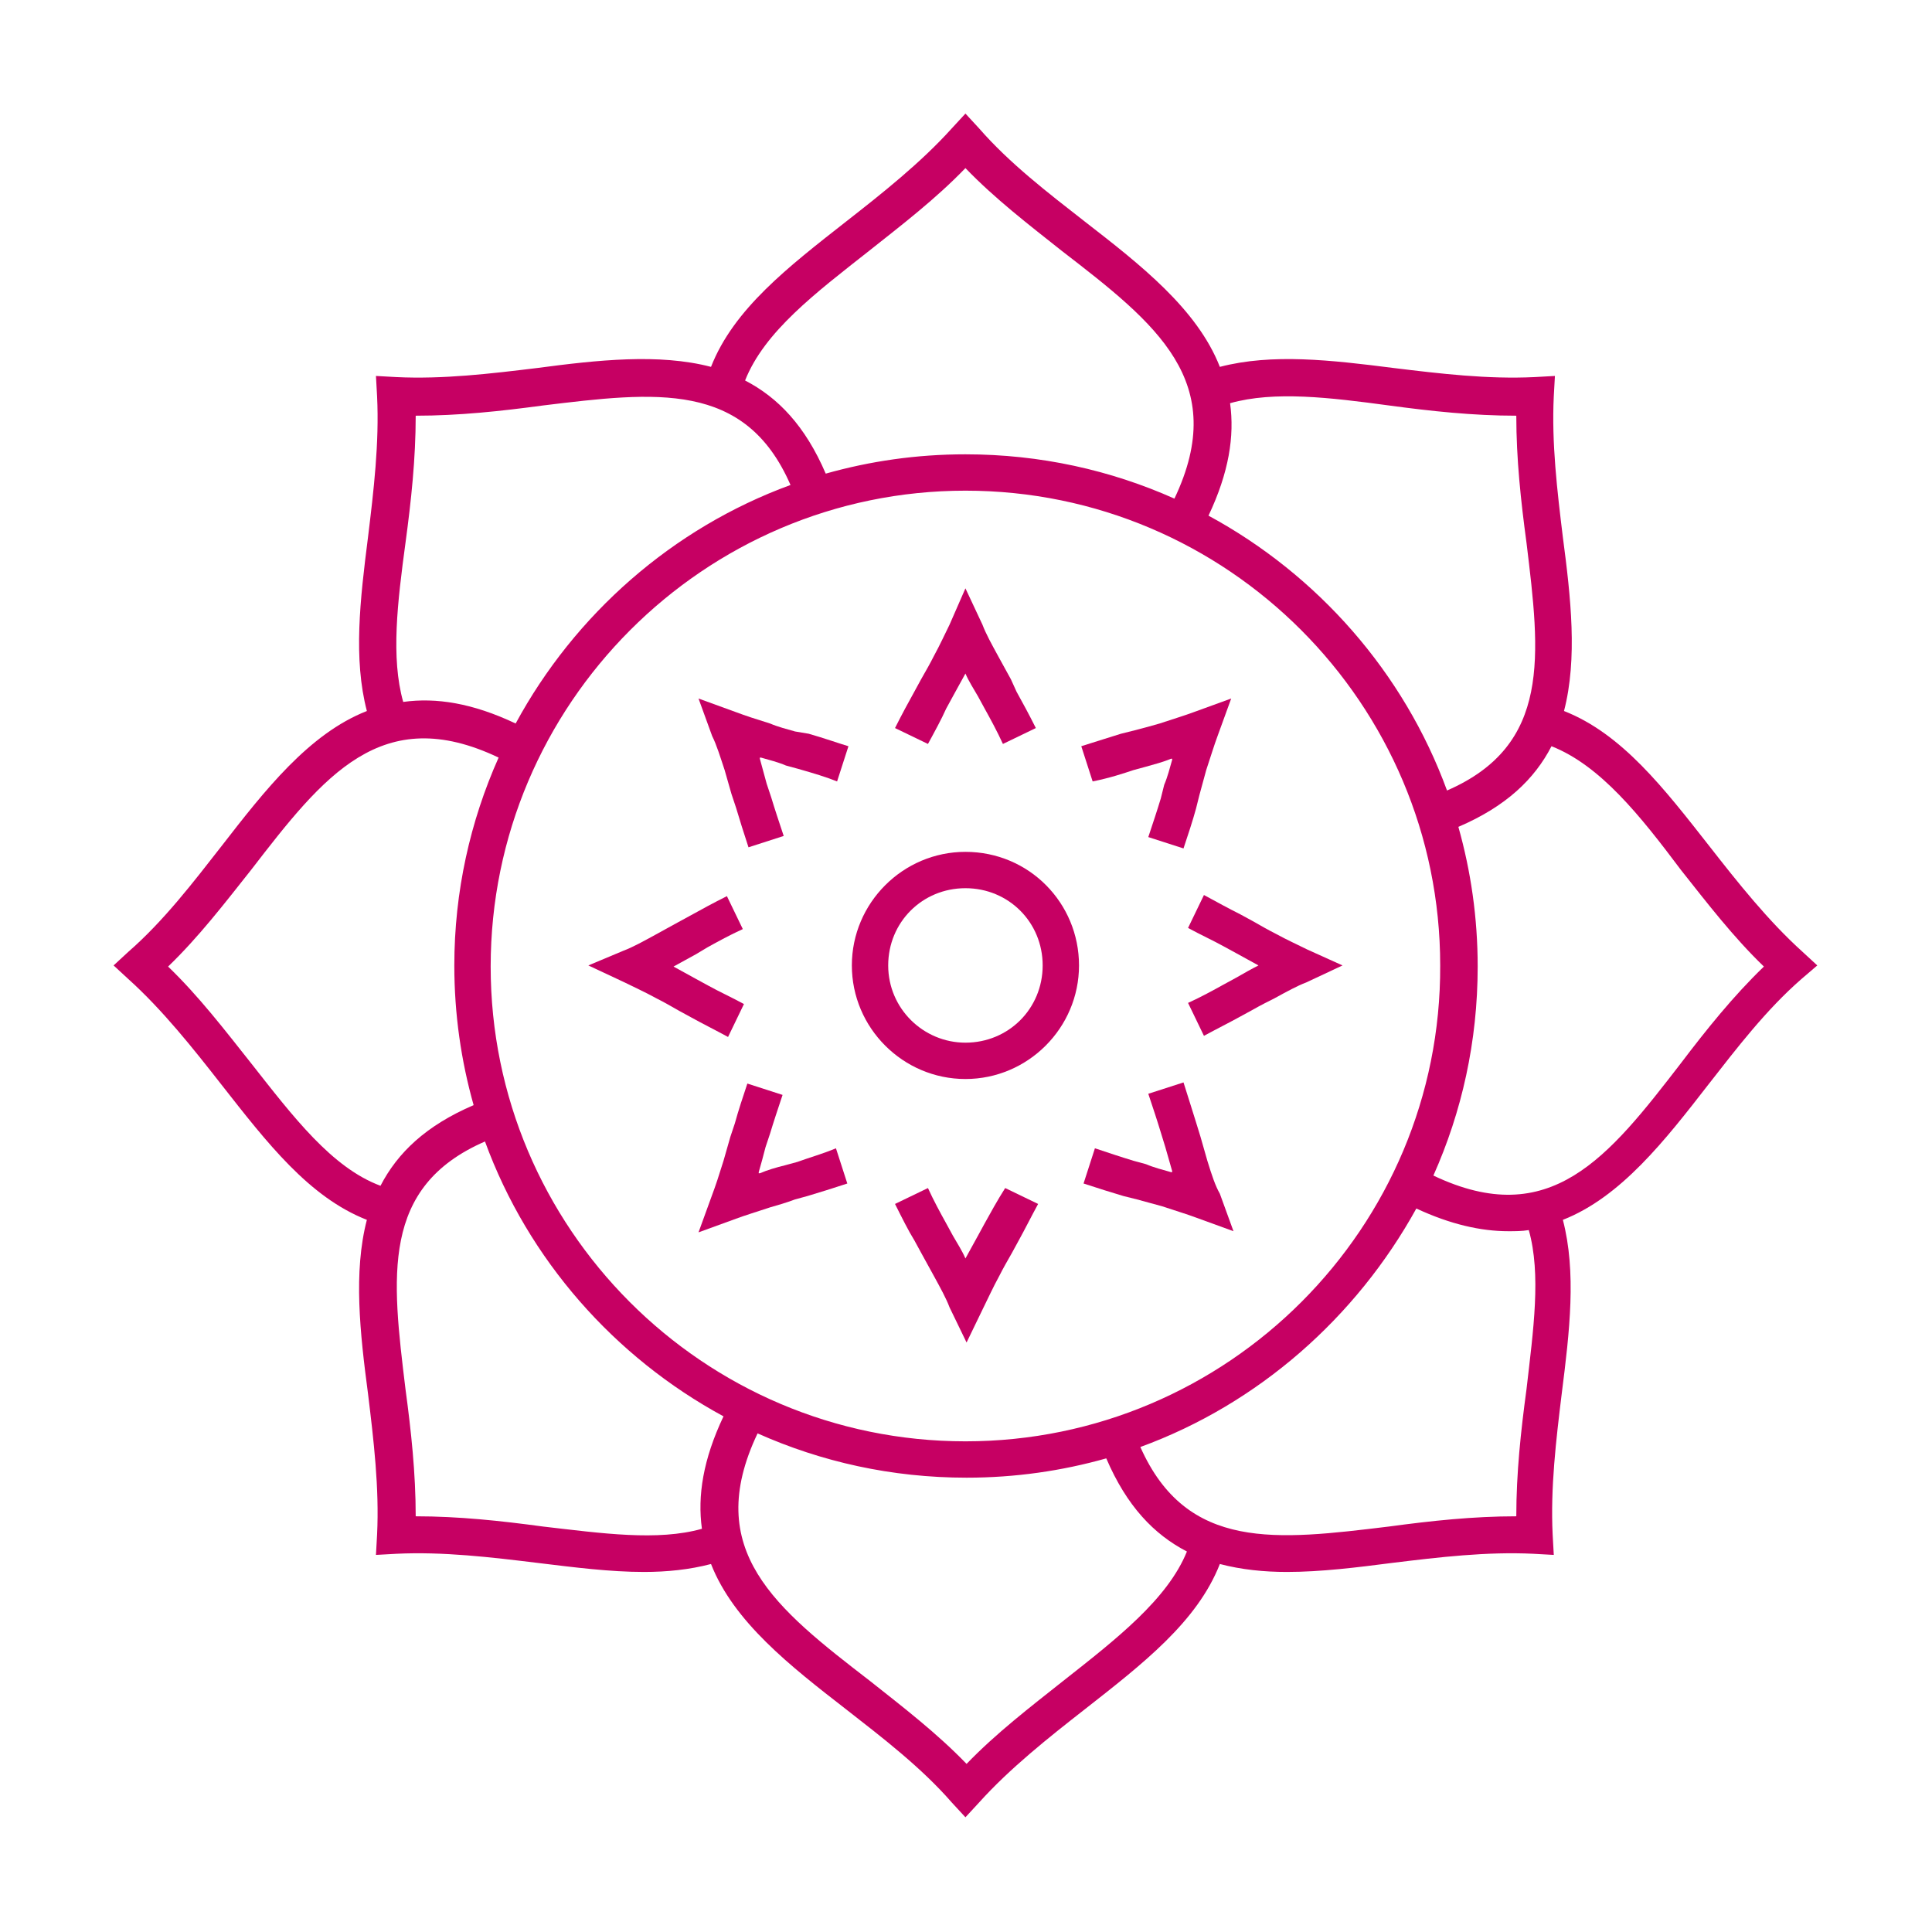 <svg enable-background="new 0 0 170.1 170.1" viewBox="0 0 170.1 170.1" xmlns="http://www.w3.org/2000/svg"><g fill="#c60063"><path d="m158.7 83.8c-3-2.7-5.7-6.1-8.2-9.3-4-5.1-7.7-9.9-12.8-11.9 1.2-4.6.6-10-.1-15.3-.5-4.1-1-8.3-.8-12.4l.1-1.8-1.8.1c-4.1.2-8.3-.3-12.4-.8-5.5-.7-10.7-1.3-15.3-.1-2-5.1-7-9-11.9-12.8-3.2-2.5-6.6-5.1-9.3-8.2l-1.2-1.3-1.2 1.3c-2.7 3-6.1 5.7-9.3 8.2-5.1 4-9.9 7.7-11.9 12.8-4.6-1.2-10-.6-15.3.1-4.1.5-8.3 1-12.4.8l-1.8-.1.1 1.8c.2 4.1-.3 8.3-.8 12.4-.7 5.5-1.3 10.7-.1 15.3-5.1 2-9 7-12.8 11.9-2.5 3.2-5.1 6.6-8.2 9.3l-1.3 1.2 1.3 1.2c3 2.7 5.7 6.1 8.2 9.3 4 5.1 7.7 9.9 12.8 11.9-1.2 4.6-.6 10 .1 15.3.5 4.1 1 8.3.8 12.4l-.1 1.8 1.8-.1c4.1-.2 8.3.3 12.4.8 3.3.4 6.4.8 9.4.8 2 0 4-.2 5.9-.7 2 5.1 7 9 11.9 12.8 3.2 2.5 6.6 5.1 9.3 8.2l1.2 1.3 1.2-1.3c2.7-3 6.1-5.7 9.3-8.2 5.1-4 9.9-7.7 11.9-12.8 1.9.5 3.9.7 5.9.7 3 0 6.2-.4 9.3-.8 4.1-.5 8.3-1 12.4-.8l1.8.1-.1-1.8c-.2-4.1.3-8.3.8-12.4.7-5.5 1.3-10.7.1-15.3 5.1-2 9-7 12.8-11.9 2.5-3.2 5.1-6.6 8.2-9.3l1.4-1.2zm-36.4-48.1c3.7.5 7.4.9 11.2.9 0 3.8.4 7.5.9 11.2 1.2 9.9 2.2 17.8-7 21.8-3.8-10.4-11.4-19-21-24.2 1.8-3.8 2.3-7 1.9-9.9 3.9-1.1 8.8-.5 14 .2zm-37.3 91.2c-23.1 0-41.8-18.8-41.8-41.8 0-23.1 18.8-41.9 41.8-41.9 23.1 0 41.8 18.8 41.8 41.8.1 23.1-18.7 41.9-41.8 41.9zm-8.5-104.8c2.9-2.3 5.9-4.6 8.5-7.3 2.6 2.7 5.6 5 8.5 7.3 8.3 6.4 14.8 11.5 9.9 21.8-5.6-2.5-11.8-3.9-18.4-3.9-4.3 0-8.4.6-12.3 1.7-1.8-4.2-4.2-6.7-7.1-8.2 1.7-4.3 6.2-7.7 10.9-11.4zm-40.8 25.7c.5-3.7.9-7.4.9-11.2 3.8 0 7.5-.4 11.2-.9 9.9-1.2 17.8-2.2 21.8 7-10.4 3.8-19 11.4-24.2 21-3.8-1.8-7-2.3-9.9-1.9-1.1-3.9-.5-8.8.2-14zm-13.6 45.8c-2.3-2.9-4.6-5.9-7.3-8.5 2.7-2.6 5-5.6 7.3-8.5 6.4-8.3 11.5-14.8 21.8-9.9-2.5 5.6-3.9 11.8-3.9 18.3 0 4.3.6 8.4 1.7 12.3-4.2 1.8-6.7 4.2-8.2 7.1-4.3-1.6-7.7-6.1-11.4-10.8zm25.7 40.8c-3.7-.5-7.4-.9-11.2-.9 0-3.8-.4-7.5-.9-11.2-1.2-9.9-2.2-17.8 7-21.8 3.8 10.4 11.4 19 21 24.2-1.8 3.8-2.3 7-1.9 9.9-3.9 1.1-8.8.4-14-.2zm45.8 13.6c-2.9 2.3-5.9 4.6-8.5 7.3-2.6-2.7-5.6-5-8.5-7.3-8.3-6.4-14.8-11.5-9.9-21.8 5.6 2.5 11.8 3.9 18.4 3.9 4.3 0 8.4-.6 12.3-1.7 1.8 4.2 4.2 6.7 7.1 8.2-1.7 4.2-6.2 7.7-10.9 11.4zm40.8-25.7c-.5 3.7-.9 7.4-.9 11.2-3.8 0-7.5.4-11.2.9-9.9 1.2-17.8 2.2-21.9-7 10.4-3.8 19-11.4 24.3-21 3 1.4 5.7 2 8.1 2 .6 0 1.2 0 1.8-.1 1.1 3.9.4 8.8-.2 14zm13.6-28.7c-6.4 8.3-11.5 14.8-21.8 9.9 2.5-5.6 3.9-11.8 3.9-18.4 0-4.3-.6-8.4-1.7-12.3 4.2-1.8 6.7-4.2 8.2-7.1 4.3 1.7 7.8 6.1 11.4 10.9 2.3 2.9 4.6 5.9 7.3 8.5-2.7 2.6-5.1 5.6-7.3 8.5z"/><path d="m83.3 62.4.6-1.1c.4-.7.7-1.3 1.1-2v-.1.1c.3.7.7 1.3 1.1 2l.6 1.1c.5.9 1.1 2 1.6 3.1l2.9-1.4c-.6-1.2-1.2-2.3-1.7-3.2l-.5-1.1c-.4-.7-.7-1.3-1.1-2-.6-1.1-1.1-2-1.4-2.8l-1.5-3.2-1.4 3.2c-.4.8-.8 1.7-1.4 2.8-.3.6-.7 1.3-1.1 2l-.6 1.1c-.5.9-1.1 2-1.7 3.2l2.9 1.4c.6-1.1 1.2-2.2 1.6-3.1z"/><path d="m86.7 107.7-.6 1.1c-.4.7-.7 1.3-1.1 2v.1-.1c-.3-.7-.7-1.3-1.1-2l-.6-1.1c-.5-.9-1.1-2-1.6-3.1l-2.9 1.4c.6 1.2 1.2 2.4 1.7 3.2l.6 1.1c.4.7.7 1.3 1.1 2 .6 1.1 1.1 2 1.4 2.8l1.5 3.1 1.5-3.1c.4-.8.8-1.7 1.4-2.8.3-.6.7-1.3 1.1-2l.6-1.1c.5-.9 1.1-2.1 1.7-3.2l-2.9-1.4c-.7 1.1-1.3 2.2-1.8 3.1z"/><path d="m63.8 67.8c.2.7.4 1.4.6 2.1l.4 1.2c.3 1 .7 2.3 1.1 3.5l3.1-1c-.4-1.2-.8-2.4-1.1-3.4l-.4-1.2c-.2-.7-.4-1.5-.6-2.2v-.1h.1c.7.2 1.5.4 2.2.7l1.1.3c1.4.4 2.4.7 3.4 1.1l1-3.1c-1-.3-2.1-.7-3.5-1.1l-1.2-.2c-.7-.2-1.5-.4-2.2-.7-1.3-.4-2.2-.7-3-1l-3.3-1.2 1.2 3.3c.4.8.7 1.8 1.1 3z"/><path d="m106.3 102.2c-.2-.7-.4-1.4-.6-2.1l-.4-1.3c-.3-1-.7-2.2-1.1-3.5l-3.1 1c.4 1.2.8 2.4 1.1 3.4l.4 1.3c.2.7.4 1.4.6 2.1v.1h-.1c-.7-.2-1.5-.4-2.2-.7l-1.1-.3c-1-.3-2.2-.7-3.4-1.1l-1 3.1c1.2.4 2.5.8 3.5 1.1l1.2.3c.7.2 1.5.4 2.2.6 1.2.4 2.2.7 3 1l3.3 1.2-1.2-3.3c-.4-.7-.7-1.6-1.1-2.9z"/><path d="m65.5 88.4c-1.1-.6-2.2-1.1-3.1-1.6l-1.1-.6c-.7-.4-1.3-.7-2-1.1h-.1.1c.7-.4 1.3-.7 2-1.1l1-.6c.9-.5 2-1.1 3.1-1.6l-1.4-2.9c-1.2.6-2.3 1.2-3.2 1.7l-1.1.6c-.7.4-1.3.7-2 1.1-1.1.6-2 1.1-2.8 1.4l-3.1 1.3 3.2 1.5c.8.4 1.7.8 2.8 1.4.6.3 1.3.7 2 1.1l1.1.6c.9.5 2.1 1.1 3.2 1.7z"/><path d="m115.1 83.6c-.8-.4-1.7-.8-2.8-1.4-.6-.3-1.3-.7-2-1.1l-1.1-.6c-1-.5-2.1-1.1-3.2-1.7l-1.4 2.9c1.1.6 2.2 1.1 3.1 1.6l1.1.6c.7.4 1.3.7 2 1.1h.1-.1c-.6.3-1.3.7-2 1.1l-1.1.6c-.9.5-2 1.1-3.1 1.6l1.4 2.9c1.1-.6 2.3-1.2 3.2-1.7l1.1-.6c.7-.4 1.3-.7 1.9-1 1.1-.6 2-1.1 2.8-1.4l3.2-1.5z"/><path d="m70.2 102.3-1.1.3c-.8.2-1.5.4-2.2.7h-.1v-.1c.2-.7.4-1.4.6-2.2l.4-1.2c.3-1 .7-2.2 1.1-3.4l-3.1-1c-.4 1.2-.8 2.4-1.1 3.5l-.4 1.2c-.2.7-.4 1.4-.6 2.1-.4 1.3-.7 2.2-1 3l-1.2 3.3 3.3-1.2c.8-.3 1.8-.6 3-1 .7-.2 1.4-.4 2.2-.7l1.1-.3c1-.3 2.3-.7 3.5-1.1l-1-3.1c-1.2.5-2.3.8-3.4 1.2z"/><path d="m99.8 67.8 1.1-.3c.7-.2 1.5-.4 2.2-.7h.1v.1c-.2.7-.4 1.5-.7 2.2l-.3 1.2c-.3 1-.7 2.2-1.1 3.4l3.1 1c.4-1.2.8-2.4 1.1-3.5l.3-1.2c.2-.7.4-1.5.6-2.2.4-1.2.7-2.2 1-3l1.2-3.3-3.3 1.2c-.8.3-1.8.6-3 1-.7.2-1.4.4-2.2.6l-1.2.3c-1 .3-2.2.7-3.5 1.1l1 3.1c1.5-.3 2.7-.7 3.6-1z"/><path d="m85 75c-5.5 0-10 4.5-10 10s4.5 10 10 10 10-4.5 10-10-4.4-10-10-10zm0 16.8c-3.7 0-6.8-3-6.8-6.8s3-6.8 6.8-6.8 6.8 3 6.8 6.8-3 6.8-6.8 6.8z"/></g></svg>